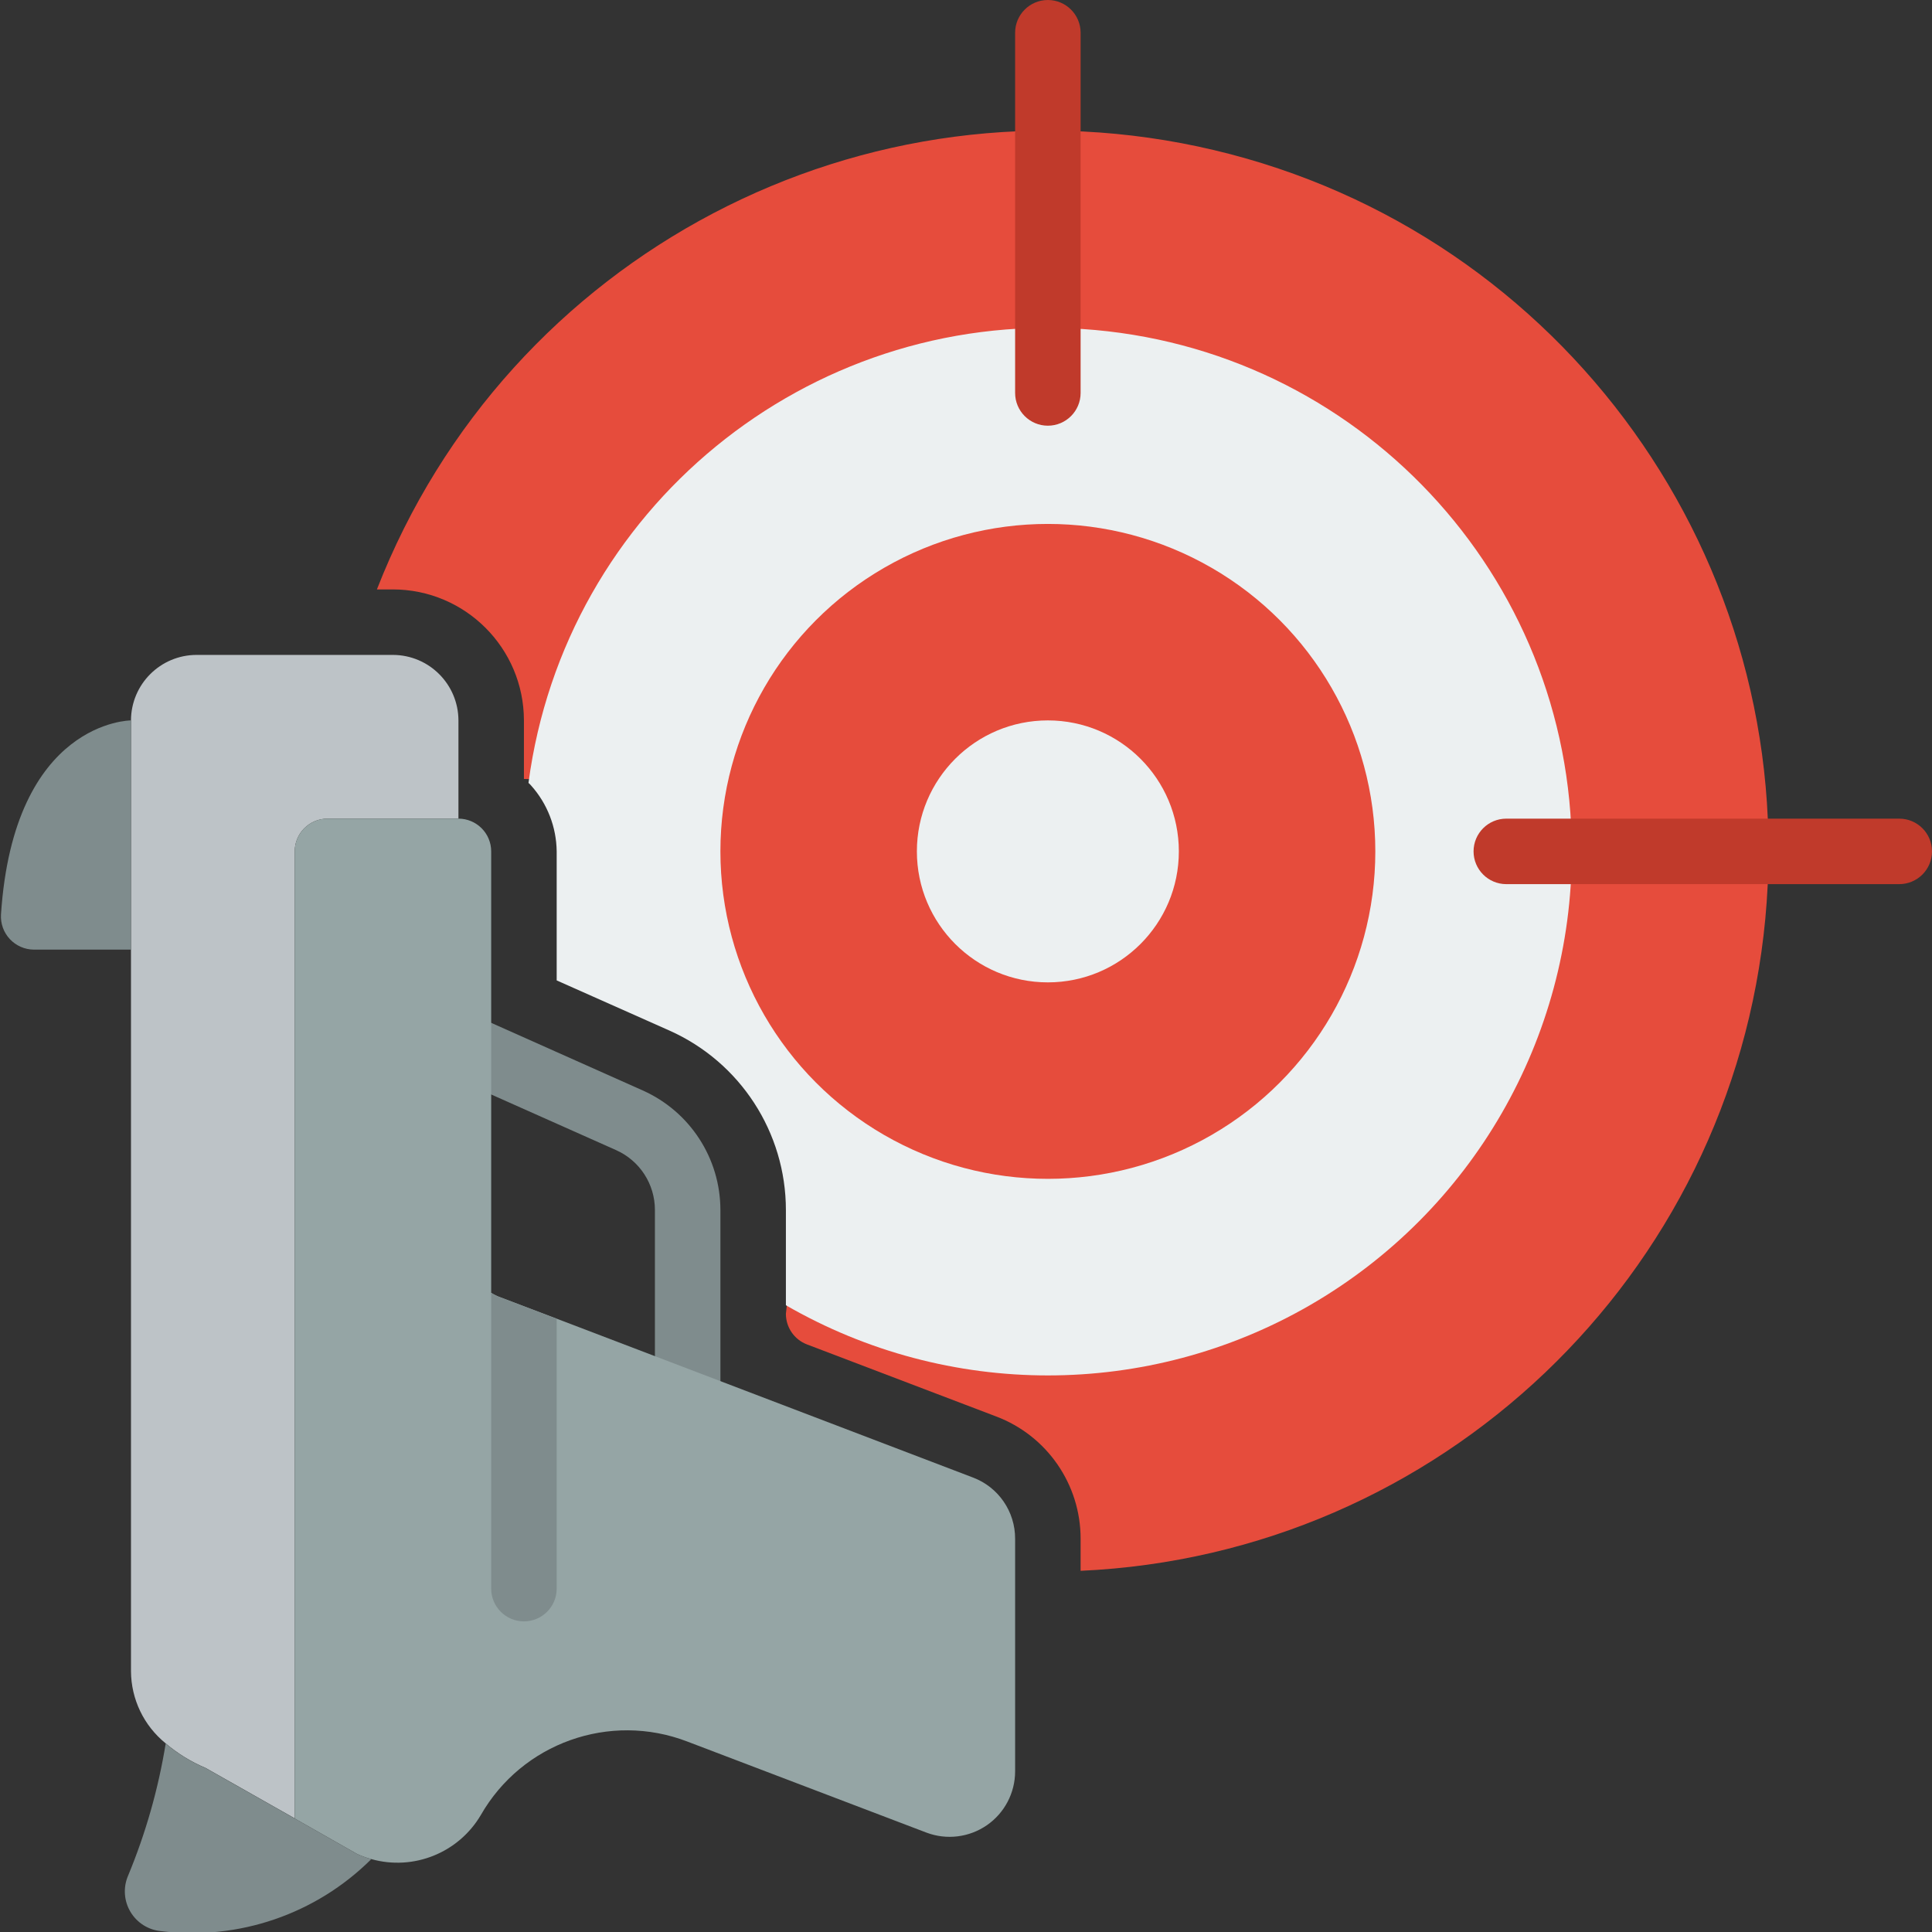 <svg height="512" viewBox="0 0 59 59" width="512" xmlns="http://www.w3.org/2000/svg"><rect x="0" y="0" width="59" height="59" fill="#333333" stroke="none"/><g id="Page-1" fill="none" fill-rule="evenodd"><g id="017---Gun-and-Target" fill-rule="nonzero"><path id="Shape" d="m24 24 1 7-1 9.121c-0.0.415.255.787.643.935l5.777 2.2c1.553.586 2.581 2.074 2.58 3.734v.98c10.961-.495 19.882-8.992 20.91-19.916 1.028-10.924-6.151-20.936-16.827-23.468-10.677-2.532-21.586 3.191-25.573 13.414h.49c2.208.003 3.997 1.792 4 4v1.789z" fill="#e64c3c"/><path id="Shape" d="m48 26c.001 5.717-3.048 11-7.998 13.859s-11.051 2.859-16.002.001v-2.91c-.001-2.369-1.395-4.516-3.56-5.48l-3.44-1.53v-3.94c-.008-.742-.285-1.457-.78-2.01-.024-.029-.051-.056-.08-.08v-.01c1.112-8.35 8.507-14.407 16.912-13.853 8.405.554 14.941 7.53 14.948 15.953z" fill="#ecf0f1"/><circle id="Oval" cx="32" cy="26" fill="#e64c3c" r="10"/><circle id="Oval" cx="32" cy="26" fill="#ecf0f1" r="4"/><path id="Shape" d="m58 27h-12c-.552 0-1-.448-1-1s.448-1 1-1h12c.552 0 1 .448 1 1s-.448 1-1 1z" fill="#c03a2b"/><path id="Shape" d="m32 13c-.552 0-1-.448-1-1v-11c0-.552.448-1 1-1s1 .448 1 1v11c0 .552-.448 1-1 1z" fill="#c03a2b"/><path id="Shape" d="m22 36.949v8.051h-2v-8.051c-0-.79-.465-1.506-1.187-1.827l-6.752-3.008.813-1.827 6.753 3.013c1.441.642 2.371 2.071 2.373 3.649z" fill="#7f8c8d"/><path id="Shape" d="m6 20h6c1.103.003 1.997.897 2 2v3h-4c-.552 0-1 .448-1 1v29.53l-2.72-1.54c-.443-.186-.854-.439-1.22-.75-.667-.539-1.056-1.349-1.06-2.206v-29.034c.003-1.103.897-1.997 2-2z" fill="#bdc3c7"/><path id="Shape" d="m10 25h4c.552 0 1 .448 1 1v13.48c.092.057.189.104.29.14l1.71.65 12.71 4.85c.78.293 1.294 1.041 1.29 1.874v7.1c0.0.657-.323 1.273-.864 1.646-.541.373-1.231.457-1.846.224l-7.3-2.78c-2.37-.911-5.051.045-6.31 2.25-.682 1.151-2.052 1.701-3.34 1.34-.151-.04-.298-.094-.44-.16l-1.9-1.08v-29.534c0-.552.448-1 1-1z" fill="#95a5a5"/><g fill="#7f8c8d"><path id="Shape" d="m15 39.484c.092.057.189.104.29.14l1.71.65v8.24c0 .552-.448 1-1 1s-1-.448-1-1z"/><path id="Shape" d="m4 22v7h-2.97c-.277-.003-.54-.119-.729-.321s-.287-.473-.271-.749c.39-5.93 3.97-5.93 3.97-5.93z"/><path id="Shape" d="m5.06 53.244c.366.311.777.564 1.22.75l2.72 1.54 1.9 1.08c.142.066.289.12.44.16-1.688 1.681-4.056 2.492-6.42 2.2-.388-.035-.735-.254-.935-.588s-.228-.744-.075-1.102c.539-1.297.925-2.653 1.15-4.04z"/></g></g></g></svg>